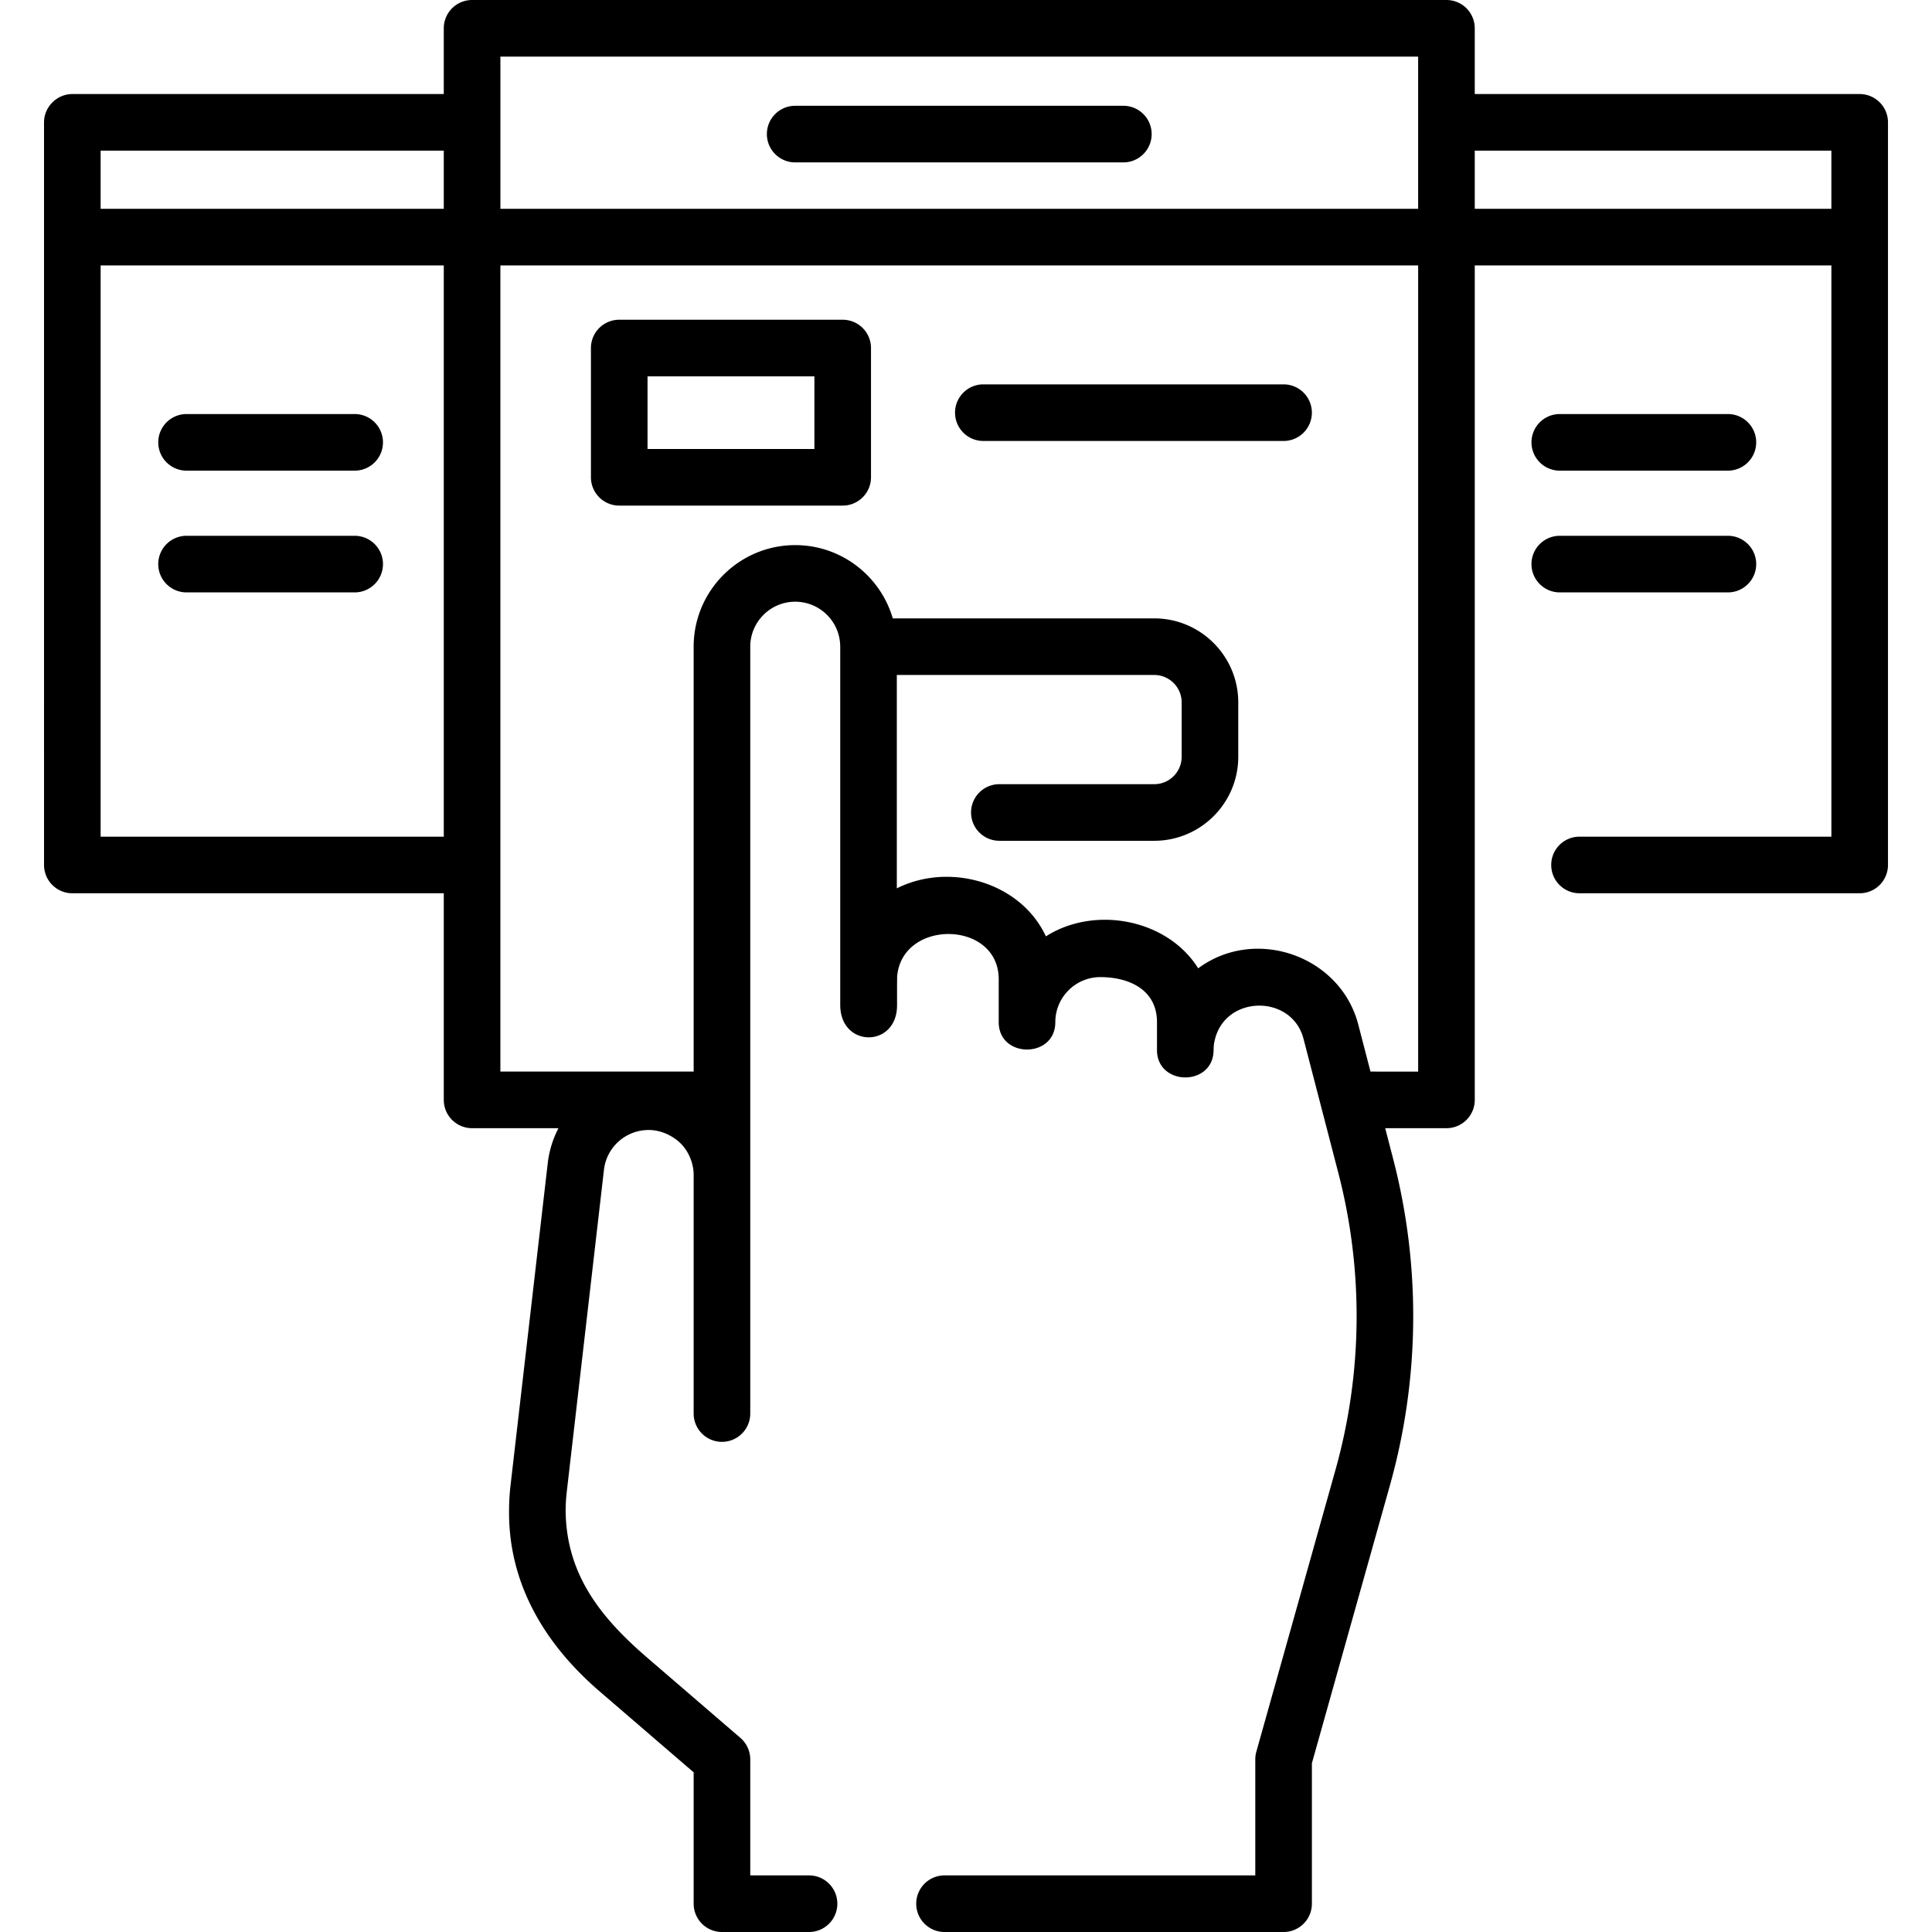 <svg viewBox="0 0 512 512" xmlns="http://www.w3.org/2000/svg"><path d="M492.833 24.922H390.826V7.5a7.5 7.5 0 0 0-7.5-7.5H125.105a7.5 7.5 0 0 0-7.5 7.5v17.422H19.169c-4.09 0-7.502 3.42-7.502 7.501l.002 196.802a7.5 7.5 0 0 0 7.5 7.5h98.437v54.758a7.5 7.5 0 0 0 7.5 7.5h22.889a26.844 26.844 0 0 0-2.841 9.307l-9.861 85.382a59.645 59.645 0 0 0-.389 7.221c0 19.251 9.791 35.107 23.953 47.3l24.969 21.496V504.5a7.5 7.5 0 0 0 7.5 7.5h23.076c4.143 0 7.5-3.358 7.5-7.5s-3.357-7.5-7.5-7.5h-15.576v-30.751a7.503 7.503 0 0 0-2.606-5.684l-24.63-21.205c-12.033-10.359-21.376-21.695-21.686-38.585-.013-1.788.086-3.6.291-5.384l9.861-85.383c.691-6.013 5.786-10.548 11.85-10.548 3.977 0 7.3 2.183 8.938 4.052 2.692 3.074 2.983 6.525 2.983 7.866v63.228c0 4.142 3.357 7.5 7.5 7.5s7.5-3.358 7.5-7.5V171.381c0-6.573 5.348-11.92 11.92-11.92 6.553 0 11.885 5.316 11.918 11.861 0 .019-.003.037-.003.056 0 .039.005.077.006.116v94.815c0 11.456 15.077 11.427 15.06.093-.002-1.629-.009-6.422.028-7.666 1.338-15.257 26.914-14.894 26.914.782v11.362c0 9.673 15 9.673 15 0 .001-6.582 5.355-11.937 11.938-11.937 7.455 0 15.006 3.231 15.006 11.938v7.389c0 9.575 14.829 9.736 14.999.132.027-1.564.109-1.913.382-3.066 3.008-11.738 20.394-11.794 23.443-.058l9.254 35.644a150.944 150.944 0 0 1-.781 78.625l-20.968 74.675a7.471 7.471 0 0 0-.279 2.027V497h-82.355c-4.143 0-7.5 3.358-7.5 7.5s3.357 7.5 7.5 7.5h89.855a7.5 7.5 0 0 0 7.5-7.5v-37.218l20.688-73.681a165.954 165.954 0 0 0 .859-86.448l-2.121-8.171h16.239a7.5 7.5 0 0 0 7.5-7.5V70.34h94.507v151.385h-66.747c-4.143 0-7.5 3.358-7.5 7.5s3.357 7.5 7.5 7.5h74.247a7.5 7.5 0 0 0 7.5-7.5V32.422a7.504 7.504 0 0 0-7.503-7.5zM26.669 39.923h90.937V55.34H26.669zm105.941-24.92h243.213V55.34H132.61zM26.669 221.725V70.34h90.937v151.385zm336.524 62.258-3.239-12.477c-4.736-18.223-27.276-26.118-42.418-14.89-8.206-13.096-27.451-16.696-40.363-8.472-6.691-14.389-25.59-19.72-39.507-12.721v-56.546h68.226c4.004 0 7.261 3.262 7.261 7.271v14.407c0 4.003-3.257 7.26-7.261 7.26h-41.051c-4.143 0-7.5 3.358-7.5 7.5s3.357 7.5 7.5 7.5h41.051c12.274 0 22.261-9.986 22.261-22.26v-14.407c0-12.28-9.986-22.271-22.261-22.271h-69.298c-3.258-11.203-13.609-19.417-25.849-19.417-14.844 0-26.92 12.077-26.92 26.92v112.602h-51.22V70.34h243.221v213.643zM390.826 55.34V39.923h94.507V55.34z"></path><path d="M297.701 28.036h-86.969c-4.143 0-7.5 3.358-7.5 7.5s3.357 7.5 7.5 7.5h86.969c4.143 0 7.5-3.358 7.5-7.5s-3.357-7.5-7.5-7.5zM223.323 84.734h-59.22a7.5 7.5 0 0 0-7.5 7.5v34.254a7.5 7.5 0 0 0 7.5 7.5h59.22a7.5 7.5 0 0 0 7.5-7.5V92.234a7.5 7.5 0 0 0-7.5-7.5zm-7.5 34.254h-44.22V99.734h44.22zM413.357 124.727h44.553c4.143 0 7.5-3.358 7.5-7.5s-3.357-7.5-7.5-7.5h-44.553a7.5 7.5 0 0 0 0 15zM457.91 156.991c4.143 0 7.5-3.358 7.5-7.5s-3.357-7.5-7.5-7.5h-44.553c-4.143 0-7.5 3.358-7.5 7.5s3.357 7.5 7.5 7.5zM49.439 124.727h44.552c4.143 0 7.5-3.358 7.5-7.5s-3.357-7.5-7.5-7.5H49.439a7.5 7.5 0 0 0 0 15zM93.991 141.991H49.439c-4.143 0-7.5 3.358-7.5 7.5s3.357 7.5 7.5 7.5h44.552c4.143 0 7.5-3.358 7.5-7.5s-3.357-7.5-7.5-7.5zM340.159 101.861h-79.564c-4.143 0-7.5 3.358-7.5 7.5s3.357 7.5 7.5 7.5h79.564c4.143 0 7.5-3.358 7.5-7.5s-3.357-7.5-7.5-7.5z"></path></svg>